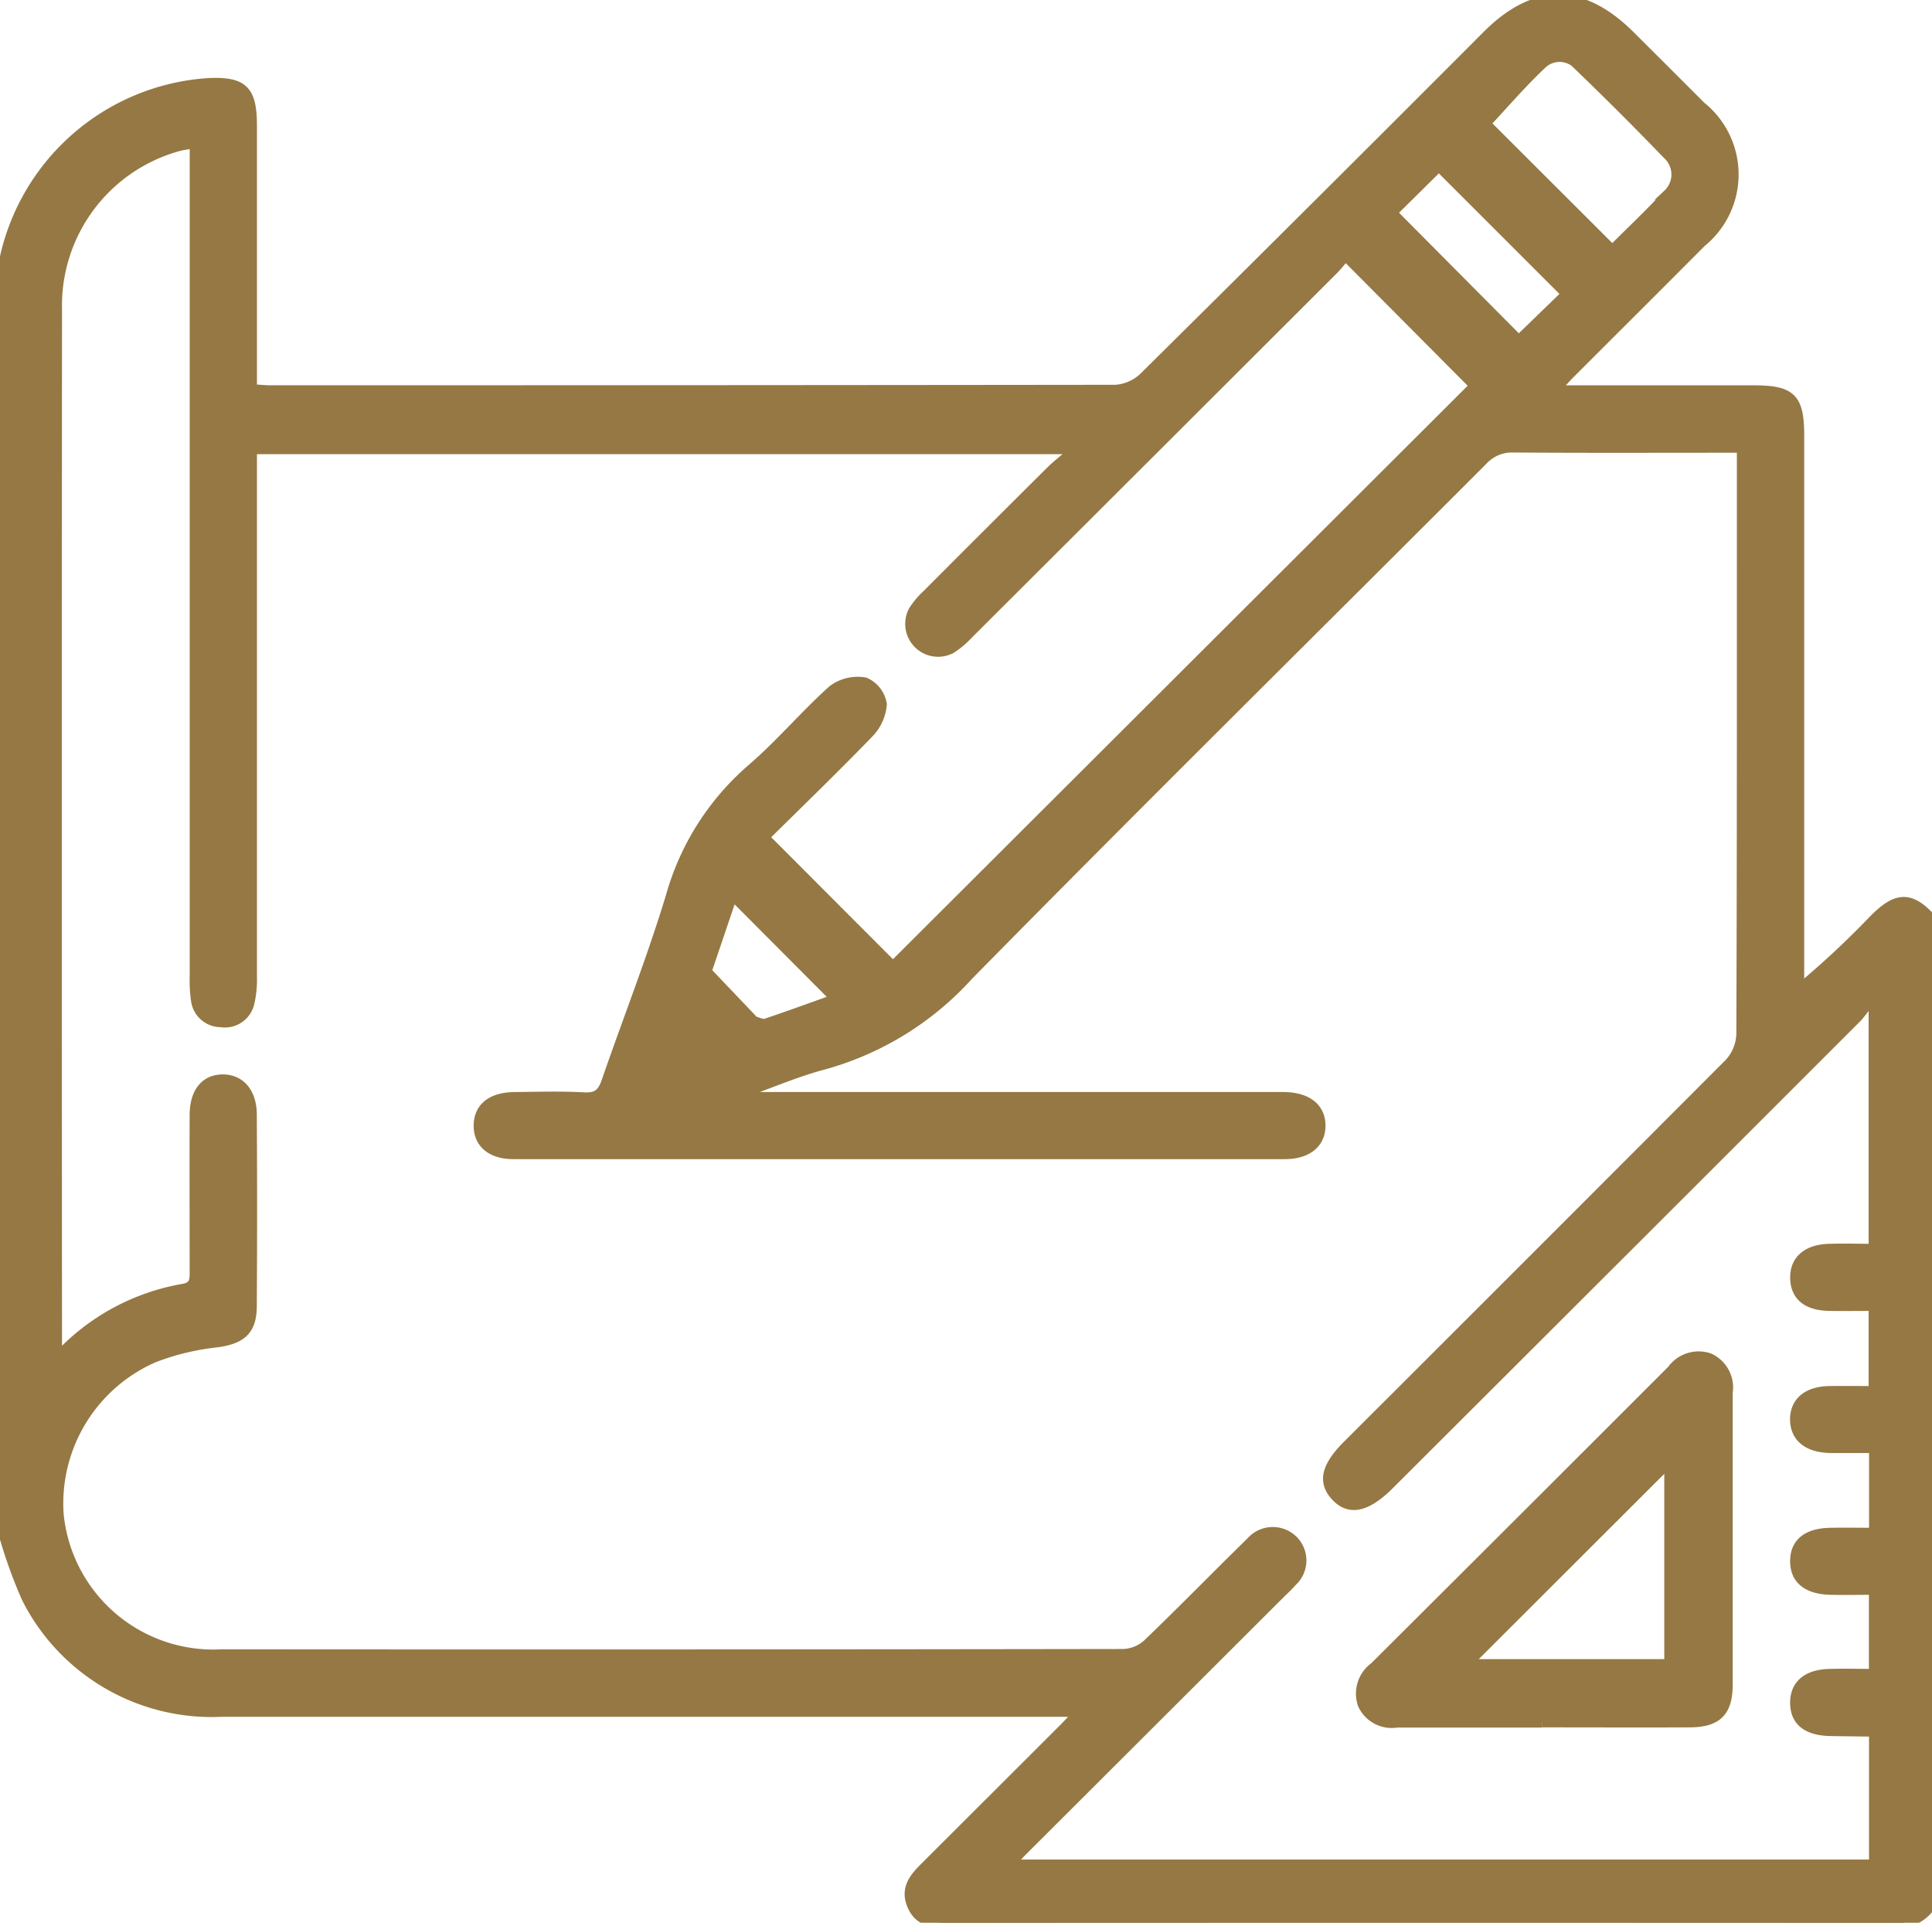 <?xml version="1.0" encoding="UTF-8"?>
<svg xmlns="http://www.w3.org/2000/svg" xmlns:xlink="http://www.w3.org/1999/xlink" width="54.514" height="54.246" viewBox="0 0 54.514 54.246">
  <defs>
    <clipPath id="a">
      <rect width="54.514" height="54.245" fill="#957843" stroke="#957843" stroke-width="0.3"></rect>
    </clipPath>
  </defs>
  <g clip-path="url(#a)">
    <path d="M0,42.855V7.786a2.749,2.749,0,0,0,.108-.34A6.3,6.3,0,0,1,5.878,2.352C6.855,2.308,7.1,2.545,7.1,3.546q0,3.4,0,6.8v.642c.224.014.379.031.535.031q11.921,0,23.842-.014a1.294,1.294,0,0,0,.813-.362Q37.148,5.837,41.974,1c1.343-1.34,2.664-1.334,4.017.015q1,.995,1.994,1.991A2.452,2.452,0,0,1,48,6.826c-1.237,1.244-2.482,2.481-3.722,3.722-.119.119-.227.249-.43.472h.682q2.475,0,4.949,0c1.063,0,1.279.216,1.279,1.275q0,7.516,0,15.032v.6a25.286,25.286,0,0,0,2.135-1.989c.649-.65,1.025-.644,1.619.015V53.694a1.144,1.144,0,0,1-1.115.551q-13.3-.015-26.606,0c-.447,0-.861-.029-1.055-.52-.187-.47.095-.769.391-1.065q1.958-1.952,3.913-3.906c.128-.128.246-.264.437-.47H6.25A5.84,5.84,0,0,1,.766,45.093,13.525,13.525,0,0,1,0,42.855M41.621,10.879,37.962,7.2c-.1.117-.218.274-.356.411Q32.471,12.741,27.33,17.867a2.685,2.685,0,0,1-.482.413.778.778,0,0,1-1.063-1.049,2.3,2.3,0,0,1,.375-.445q1.746-1.751,3.5-3.494c.184-.182.392-.339.589-.508l-.086-.122H7.1v.645q0,7.12,0,14.239a2.883,2.883,0,0,1-.069.735.7.7,0,0,1-.8.547.7.7,0,0,1-.693-.617,3.948,3.948,0,0,1-.035-.688q0-11.4,0-22.793v-.7c-.213.036-.334.049-.451.079A4.67,4.67,0,0,0,1.6,8.732Q1.588,23.317,1.6,37.9c0,.1.01.2.017.334a.942.942,0,0,0,.17-.093,6.237,6.237,0,0,1,3.38-1.772c.359-.057.335-.291.334-.545,0-1.452-.006-2.9,0-4.357,0-.64.29-1,.776-1.006s.815.36.819.976q.017,2.71,0,5.419c-.005.681-.3.909-.977,1.006a6.953,6.953,0,0,0-1.791.433,4.5,4.5,0,0,0-2.682,4.428,4.394,4.394,0,0,0,4.611,3.957q12.723.011,25.445-.009a1.091,1.091,0,0,0,.684-.281c.985-.944,1.937-1.923,2.913-2.877a.807.807,0,0,1,1.148-.081.793.793,0,0,1,0,1.183c-.1.121-.223.228-.336.341L28.883,52.17c-.129.128-.251.262-.422.441H52.887V48.9c-.058-.028-.089-.056-.12-.057-.372-.007-.745-.009-1.117-.016-.654-.013-.984-.275-.989-.781s.334-.8.971-.813c.417-.012.835,0,1.252,0V44.842c-.435,0-.84.01-1.244,0-.647-.019-.98-.3-.979-.8s.33-.777.982-.79c.416-.008.832,0,1.245,0v-2.41c-.43,0-.833,0-1.237,0-.631-.009-.986-.3-.992-.789s.344-.795.972-.8c.418-.006.836,0,1.245,0v-2.42c-.445,0-.85.006-1.255,0-.617-.011-.94-.27-.958-.756-.019-.508.32-.817.946-.837.42-.013.84,0,1.267,0V28.308l-.127-.087a3.9,3.9,0,0,1-.348.466q-6.6,6.6-13.208,13.191c-.632.631-1.109.737-1.488.333s-.283-.828.341-1.45Q43.428,35.39,48.8,30.007a1.288,1.288,0,0,0,.343-.82c.02-5.313.015-10.626.015-15.939v-.626h-.594c-1.952,0-3.9.008-5.856-.007a1.132,1.132,0,0,0-.883.371c-4.837,4.84-9.709,9.646-14.507,14.524a8.581,8.581,0,0,1-4.021,2.5c-.826.214-1.618.561-2.425.848l.021.1h.564q7.373,0,14.746,0c.668,0,1.048.3,1.048.8,0,.485-.371.793-.994.793q-10.886,0-21.772,0c-.619,0-.978-.311-.97-.806s.364-.779,1-.786c.657-.007,1.315-.028,1.969.008.375.021.523-.121.638-.456.6-1.739,1.278-3.452,1.811-5.21a7.379,7.379,0,0,1,2.282-3.6c.805-.691,1.495-1.515,2.285-2.225a1.169,1.169,0,0,1,.9-.216.8.8,0,0,1,.473.608,1.305,1.305,0,0,1-.378.817c-.973,1.006-1.981,1.978-2.947,2.933l3.648,3.655,16.43-16.393m3.868-3.812c.533-.533,1.071-1.041,1.573-1.582a.774.774,0,0,0-.019-1.146q-1.214-1.26-2.475-2.473a.731.731,0,0,0-1.058-.082c-.573.538-1.087,1.138-1.612,1.7l3.591,3.584M39.263,6l3.591,3.613,1.362-1.32L40.6,4.679,39.263,6m-18.6,19.238-.736,2.171,1.239,1.3c.037.038.07.093.115.108.108.036.238.1.332.068.678-.227,1.35-.475,1.988-.7l-2.937-2.948" transform="translate(0 0.001)" fill="#957843" stroke="#957843" stroke-width="0.3"></path>
    <path d="M293.642,297.858c-1.366,0-2.733,0-4.1,0a.89.89,0,0,1-.961-.51.918.918,0,0,1,.331-1.04q4.2-4.183,8.394-8.378a.917.917,0,0,1,1.04-.335.9.9,0,0,1,.517.96c0,2.745,0,5.49,0,8.235,0,.773-.3,1.06-1.066,1.063-1.384.006-2.768,0-4.152,0m3.587-7.365-5.747,5.74h5.747Z" transform="translate(-250.122 -249.27)" fill="#957843" stroke="#957843" stroke-width="0.3"></path>
  </g>
</svg>

